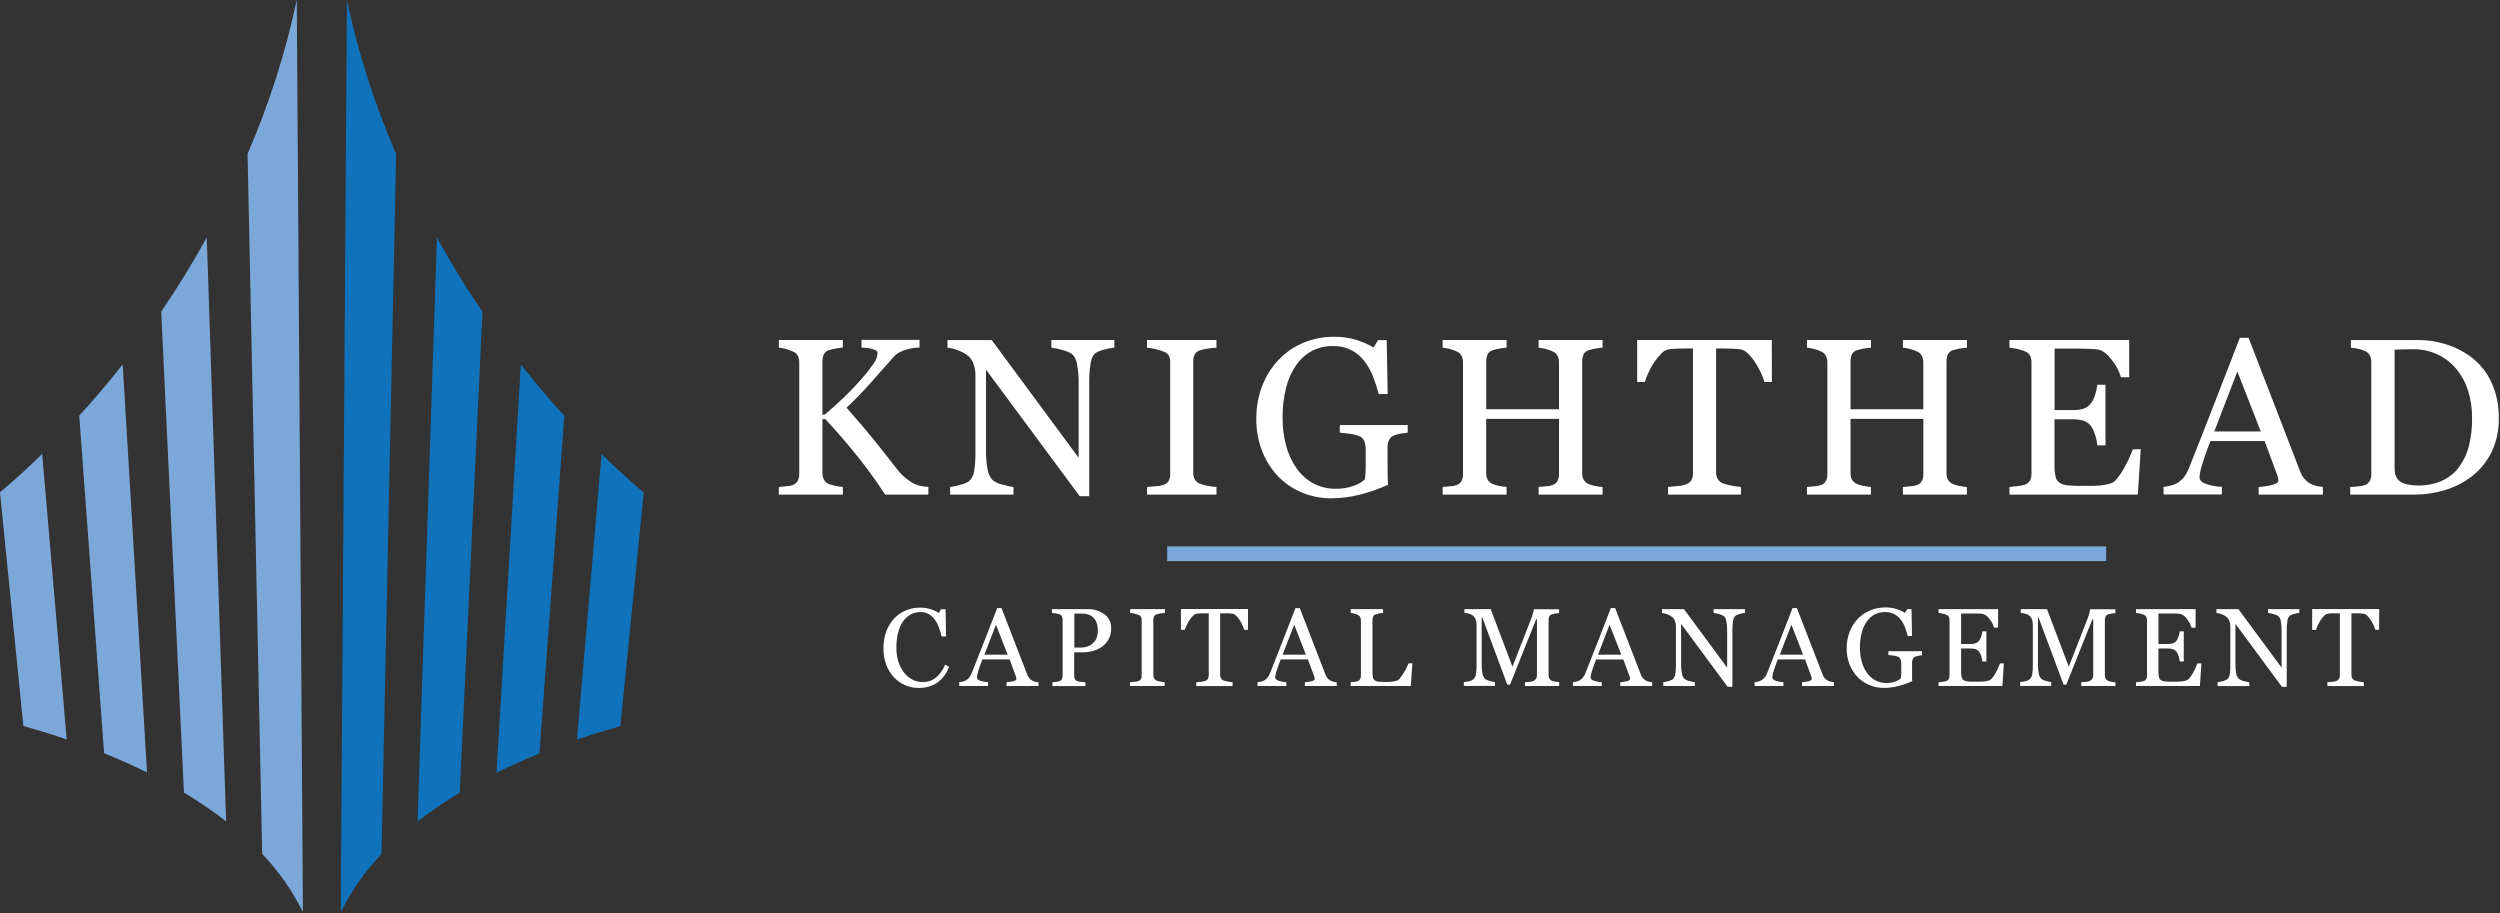 <?xml version="1.0" encoding="UTF-8" standalone="no"?>
<svg width="780" height="285" viewBox="0 0 780 285" fill="none" xmlns="http://www.w3.org/2000/svg">
<rect x="0" y="0" width="780" height="285" fill="#333333" stroke="none"/>
<path d="M286.516 214.628C285.104 214.631 283.706 214.341 282.411 213.778C281.095 213.211 279.909 212.381 278.926 211.339C277.883 210.212 277.069 208.893 276.529 207.455C275.912 205.803 275.609 204.051 275.637 202.287C275.604 200.511 275.892 198.743 276.487 197.069C277.028 195.579 277.854 194.207 278.918 193.032C279.935 191.937 281.172 191.068 282.547 190.482C284.969 189.461 287.666 189.294 290.196 190.006C291.154 190.3 292.071 190.714 292.924 191.238L293.613 190.083H295.015L295.168 198.582H293.791C293.586 197.663 293.316 196.76 292.984 195.879C292.673 195.002 292.248 194.17 291.717 193.406C291.214 192.676 290.559 192.064 289.797 191.612C289.021 191.169 288.14 190.943 287.247 190.958C286.188 190.952 285.144 191.203 284.204 191.689C283.233 192.203 282.397 192.94 281.765 193.839C281.047 194.899 280.525 196.079 280.227 197.324C279.841 198.869 279.655 200.457 279.674 202.049C279.656 203.487 279.851 204.919 280.252 206.299C280.616 207.523 281.192 208.673 281.952 209.699C282.631 210.623 283.5 211.391 284.502 211.951C285.51 212.513 286.645 212.806 287.799 212.801C288.669 212.815 289.533 212.668 290.349 212.368C291.063 212.077 291.721 211.666 292.295 211.152C292.859 210.651 293.356 210.08 293.774 209.452C294.215 208.817 294.575 208.129 294.845 207.404L296.103 208.016C295.386 210.075 294.042 211.858 292.261 213.115C290.535 214.169 288.538 214.695 286.516 214.628Z" fill="white"/>
<path d="M324.006 214.042H314.053V212.852C314.794 212.818 315.53 212.704 316.246 212.512C316.824 212.342 317.096 212.13 317.096 211.883C317.105 211.759 317.105 211.634 317.096 211.509C317.076 211.375 317.042 211.244 316.994 211.118L315.005 205.738H306.506C306.189 206.526 305.931 207.214 305.733 207.803C305.534 208.393 305.356 208.934 305.197 209.427C305.075 209.815 304.973 210.209 304.891 210.608C304.841 210.855 304.813 211.105 304.806 211.356C304.806 211.804 305.16 212.152 305.869 212.401C306.642 212.662 307.45 212.811 308.265 212.843V214.033H299.273V212.843C299.643 212.808 300.01 212.743 300.37 212.648C300.751 212.563 301.115 212.417 301.449 212.214C301.848 211.96 302.201 211.641 302.494 211.271C302.794 210.844 303.039 210.382 303.225 209.894C304.432 206.885 305.764 203.503 307.22 199.746L311.121 189.726H312.473L320.479 210.43C320.617 210.811 320.812 211.169 321.057 211.492C321.312 211.802 321.613 212.071 321.949 212.291C322.268 212.472 322.612 212.607 322.969 212.69C323.31 212.786 323.661 212.846 324.014 212.869L324.006 214.042ZM314.393 204.251L310.739 194.902L307.135 204.251H314.393Z" fill="white"/>
<path d="M346.69 195.973C346.714 197.123 346.463 198.262 345.959 199.296C345.481 200.247 344.782 201.069 343.92 201.692C343.07 202.321 342.114 202.79 341.098 203.078C340.036 203.378 338.937 203.526 337.834 203.52H335.148V210.795C335.141 211.151 335.207 211.504 335.344 211.832C335.425 211.996 335.538 212.141 335.677 212.259C335.816 212.378 335.977 212.467 336.151 212.52C336.5 212.631 336.859 212.705 337.222 212.741C337.69 212.806 338.161 212.846 338.633 212.86V214.05H328.349V212.86L329.513 212.741C329.876 212.717 330.233 212.642 330.576 212.52C330.887 212.396 331.145 212.168 331.307 211.875C331.471 211.536 331.55 211.163 331.536 210.787V193.457C331.541 193.096 331.483 192.736 331.366 192.394C331.295 192.223 331.186 192.07 331.048 191.947C330.91 191.823 330.745 191.732 330.567 191.68C330.153 191.538 329.726 191.432 329.292 191.366C328.867 191.304 328.502 191.261 328.196 191.238V190.049H339.16C341.103 189.959 343.02 190.528 344.6 191.663C345.27 192.16 345.81 192.811 346.174 193.561C346.538 194.311 346.715 195.139 346.69 195.973ZM341.591 200.044C341.957 199.535 342.214 198.956 342.347 198.344C342.464 197.831 342.527 197.306 342.534 196.78C342.531 196.122 342.454 195.466 342.305 194.825C342.164 194.211 341.898 193.632 341.523 193.125C341.118 192.588 340.583 192.164 339.967 191.893C339.209 191.577 338.392 191.426 337.571 191.451H335.191V202.041H336.891C337.909 202.082 338.924 201.89 339.857 201.48C340.532 201.154 341.112 200.659 341.54 200.044H341.591Z" fill="white"/>
<path d="M363.383 214.042H352.546V212.852L353.872 212.75C354.287 212.734 354.698 212.665 355.096 212.546C355.436 212.439 355.733 212.228 355.946 211.943C356.133 211.624 356.221 211.257 356.201 210.889V193.491C356.211 193.152 356.147 192.816 356.014 192.505C355.823 192.184 355.521 191.945 355.164 191.833C354.746 191.675 354.317 191.547 353.881 191.451C353.464 191.349 353.041 191.278 352.614 191.238V190.049H363.451V191.238C363.029 191.256 362.609 191.299 362.193 191.366C361.761 191.427 361.335 191.52 360.918 191.646C360.738 191.692 360.57 191.775 360.424 191.889C360.277 192.003 360.156 192.146 360.068 192.309C359.918 192.625 359.843 192.971 359.847 193.321V210.702C359.84 211.049 359.925 211.392 360.094 211.696C360.293 212.013 360.592 212.255 360.944 212.384C361.285 212.504 361.634 212.601 361.989 212.673C362.436 212.771 362.891 212.83 363.349 212.852L363.383 214.042Z" fill="white"/>
<path d="M389.365 196.525H388.2C388.062 196.027 387.877 195.543 387.648 195.08C387.401 194.532 387.117 194.001 386.798 193.491C386.478 192.998 386.105 192.542 385.685 192.131C385.376 191.791 384.969 191.556 384.52 191.459C384.172 191.417 383.73 191.383 383.194 191.357C382.659 191.332 382.175 191.357 381.716 191.357H380.687V210.566C380.683 210.923 380.765 211.275 380.925 211.594C381.112 211.93 381.414 212.186 381.775 212.316C382.193 212.451 382.618 212.559 383.05 212.639C383.547 212.754 384.053 212.828 384.563 212.86V214.05H373.233V212.86L374.67 212.724C375.126 212.695 375.577 212.609 376.013 212.469C376.359 212.357 376.658 212.133 376.863 211.832C377.053 211.493 377.145 211.107 377.126 210.719V191.366H376.149H374.848C374.333 191.366 373.837 191.403 373.361 191.476C372.911 191.565 372.504 191.801 372.205 192.148C371.794 192.564 371.424 193.02 371.1 193.508C370.76 194.024 370.462 194.567 370.208 195.131C369.983 195.581 369.793 196.047 369.638 196.525H368.448V190.006H389.382L389.365 196.525Z" fill="white"/>
<path d="M417.081 214.042H407.12V212.852C407.861 212.818 408.596 212.704 409.312 212.512C409.89 212.342 410.162 212.129 410.162 211.883C410.171 211.758 410.171 211.634 410.162 211.509C410.142 211.375 410.108 211.244 410.06 211.118L408.072 205.738H399.572C399.255 206.526 398.997 207.214 398.799 207.803C398.601 208.393 398.422 208.934 398.264 209.427C398.14 209.815 398.038 210.209 397.958 210.608C397.907 210.854 397.878 211.105 397.873 211.356C397.873 211.804 398.227 212.152 398.935 212.401C399.709 212.662 400.516 212.811 401.332 212.843V214.033H392.348V212.843C392.715 212.816 393.078 212.759 393.436 212.673C393.817 212.589 394.182 212.443 394.515 212.24C394.915 211.983 395.268 211.661 395.561 211.288C395.861 210.861 396.106 210.399 396.292 209.911C397.499 206.902 398.83 203.52 400.286 199.763L404.179 189.734H405.53L413.537 210.438C413.675 210.819 413.87 211.177 414.115 211.501C414.37 211.81 414.671 212.08 415.007 212.299C415.326 212.481 415.669 212.615 416.027 212.699C416.368 212.795 416.719 212.854 417.072 212.877L417.081 214.042ZM407.443 204.251L403.788 194.902L400.184 204.251H407.443Z" fill="white"/>
<path d="M440.675 206.911L440.165 214.042H421.415V212.852L422.58 212.733C422.942 212.708 423.3 212.634 423.642 212.512C423.953 212.387 424.211 212.159 424.373 211.866C424.538 211.528 424.616 211.154 424.603 210.778V193.593C424.608 193.243 424.542 192.896 424.407 192.573C424.249 192.249 423.976 191.994 423.642 191.859C423.297 191.69 422.935 191.556 422.563 191.459C422.188 191.347 421.804 191.27 421.415 191.23V190.04H431.521V191.23C431.109 191.255 430.7 191.311 430.297 191.4C429.929 191.468 429.566 191.559 429.209 191.672C429.037 191.726 428.878 191.816 428.743 191.936C428.608 192.056 428.5 192.204 428.427 192.369C428.285 192.702 428.213 193.061 428.215 193.423V209.571C428.205 210.14 428.242 210.708 428.325 211.271C428.375 211.644 428.559 211.985 428.844 212.231C429.177 212.478 429.57 212.63 429.983 212.673C430.7 212.745 431.421 212.776 432.141 212.767C432.558 212.767 432.991 212.767 433.45 212.767C433.88 212.746 434.309 212.701 434.734 212.631C435.107 212.569 435.473 212.476 435.83 212.35C436.11 212.265 436.365 212.11 436.569 211.9C437.181 211.165 437.722 210.374 438.184 209.537C438.68 208.725 439.107 207.872 439.459 206.987L440.675 206.911Z" fill="white"/>
<path d="M486.443 214.042H475.793V212.852C476.176 212.852 476.643 212.801 477.272 212.733C477.699 212.708 478.119 212.61 478.513 212.444C478.823 212.266 479.086 212.015 479.278 211.713C479.451 211.396 479.536 211.038 479.524 210.676V193.21H479.278L471.127 213.608H470.277L462.509 192.751H462.28V207.081C462.251 208.141 462.339 209.202 462.543 210.243C462.648 210.831 462.929 211.374 463.35 211.798C463.808 212.134 464.333 212.366 464.889 212.478C465.385 212.635 465.894 212.749 466.41 212.818V214.008H456.721V212.818C457.259 212.769 457.793 212.683 458.319 212.563C458.787 212.478 459.229 212.286 459.611 212.002C460.055 211.631 460.355 211.117 460.461 210.549C460.641 209.465 460.715 208.366 460.682 207.268V195.012C460.698 194.421 460.612 193.831 460.427 193.27C460.276 192.85 460.025 192.474 459.696 192.173C459.323 191.855 458.885 191.623 458.412 191.493C457.923 191.35 457.418 191.264 456.908 191.238V190.049H465.093L471.892 208.016L477.748 193.006C477.967 192.452 478.151 191.884 478.301 191.306C478.414 190.908 478.496 190.502 478.547 190.091H486.426V191.281C486.024 191.302 485.623 191.35 485.227 191.425C484.862 191.486 484.502 191.571 484.148 191.68C483.976 191.731 483.818 191.818 483.683 191.935C483.548 192.052 483.44 192.197 483.366 192.36C483.228 192.685 483.158 193.036 483.162 193.389V210.702C483.152 211.044 483.222 211.385 483.366 211.696C483.544 212.011 483.818 212.261 484.148 212.41C484.494 212.548 484.857 212.637 485.227 212.673C485.637 212.757 486.051 212.811 486.468 212.835L486.443 214.042Z" fill="white"/>
<path d="M515.476 214.042H505.524V212.852C506.265 212.817 507 212.703 507.716 212.512C508.294 212.342 508.566 212.13 508.566 211.883C508.576 211.759 508.576 211.634 508.566 211.509C508.547 211.375 508.513 211.244 508.464 211.118L506.475 205.747H497.976C497.659 206.534 497.401 207.223 497.203 207.812C497.004 208.401 496.826 208.942 496.667 209.435C496.52 209.923 496.418 210.316 496.361 210.617C496.311 210.863 496.283 211.113 496.276 211.365C496.276 211.812 496.631 212.161 497.339 212.41C498.113 212.671 498.92 212.819 499.736 212.852V214.042H490.743V212.852C491.114 212.817 491.48 212.751 491.84 212.656C492.221 212.572 492.586 212.426 492.919 212.223C493.321 211.967 493.678 211.645 493.973 211.271C494.273 210.844 494.518 210.382 494.704 209.894C495.911 206.886 497.242 203.503 498.699 199.746L502.591 189.717H503.926L511.932 210.421C512.07 210.802 512.265 211.161 512.51 211.484C512.767 211.794 513.071 212.064 513.411 212.283C513.727 212.464 514.068 212.598 514.422 212.682C514.766 212.778 515.119 212.838 515.476 212.86V214.042ZM505.838 204.251L502.183 194.902L498.58 204.251H505.838Z" fill="white"/>
<path d="M544.424 191.238C543.932 191.282 543.446 191.373 542.971 191.51C542.48 191.616 542.008 191.794 541.569 192.037C541.327 192.239 541.128 192.486 540.982 192.764C540.836 193.043 540.747 193.348 540.719 193.661C540.562 194.667 540.491 195.685 540.506 196.703V214.288H539.027L524.502 194.647V207.03C524.474 208.102 524.562 209.173 524.766 210.226C524.865 210.826 525.147 211.381 525.573 211.815C526.05 212.165 526.599 212.403 527.179 212.512C527.704 212.671 528.242 212.785 528.786 212.852V214.042H518.927V212.852C519.448 212.785 519.963 212.674 520.465 212.52C520.944 212.425 521.402 212.243 521.816 211.985C522.259 211.617 522.559 211.106 522.666 210.54C522.847 209.442 522.921 208.329 522.887 207.217V195.386C522.885 194.856 522.793 194.33 522.615 193.831C522.474 193.377 522.223 192.966 521.884 192.632C521.403 192.212 520.846 191.886 520.244 191.672C519.702 191.443 519.129 191.297 518.544 191.238V190.049H525.403L538.874 208.313V196.916C538.903 195.838 538.811 194.761 538.602 193.703C538.521 193.131 538.249 192.604 537.829 192.207C537.347 191.923 536.826 191.711 536.282 191.578C535.751 191.412 535.204 191.298 534.65 191.238V190.049H544.416L544.424 191.238Z" fill="white"/>
<path d="M572.174 214.042H562.213V212.852C562.954 212.817 563.689 212.703 564.406 212.512C564.984 212.342 565.256 212.13 565.256 211.883C565.265 211.759 565.265 211.634 565.256 211.509C565.237 211.375 565.203 211.244 565.154 211.118L563.165 205.738H554.666C554.349 206.526 554.091 207.214 553.892 207.803C553.694 208.393 553.516 208.934 553.357 209.427C553.235 209.815 553.133 210.209 553.051 210.608C553 210.854 552.972 211.105 552.966 211.356C552.966 211.807 553.323 212.155 554.028 212.401C554.802 212.662 555.609 212.81 556.425 212.843V214.033H547.442V212.843C547.812 212.808 548.178 212.743 548.538 212.648C548.919 212.564 549.284 212.417 549.617 212.215C550.017 211.958 550.37 211.636 550.663 211.263C550.963 210.836 551.209 210.373 551.394 209.886C552.601 206.877 553.932 203.494 555.388 199.738L559.281 189.709H560.632L568.639 210.413C568.777 210.794 568.972 211.152 569.217 211.475C569.474 211.786 569.778 212.055 570.117 212.274C570.434 212.455 570.774 212.59 571.129 212.673C571.473 212.77 571.826 212.83 572.183 212.852L572.174 214.042ZM562.57 204.251L558.916 194.902L555.312 204.251H562.57Z" fill="white"/>
<path d="M599.678 204.429L598.59 204.591C598.209 204.643 597.837 204.749 597.485 204.905C597.17 205.055 596.917 205.311 596.771 205.628C596.626 205.974 596.556 206.348 596.567 206.724V208.594C596.567 209.954 596.567 210.872 596.567 211.348C596.567 211.824 596.567 212.198 596.627 212.521C595.188 213.18 593.692 213.704 592.156 214.084C590.727 214.44 589.26 214.623 587.787 214.628C586.273 214.635 584.772 214.347 583.368 213.778C581.976 213.22 580.712 212.384 579.654 211.322C578.553 210.201 577.686 208.872 577.104 207.412C576.456 205.777 576.135 204.03 576.16 202.27C576.142 200.529 576.447 198.8 577.061 197.171C577.631 195.657 578.498 194.273 579.611 193.1C580.689 191.965 581.991 191.068 583.436 190.465C584.939 189.832 586.556 189.511 588.187 189.522C589.381 189.501 590.571 189.667 591.714 190.015C592.64 190.305 593.53 190.702 594.366 191.196L595.054 190.04H596.397L596.55 198.429H595.207C594.98 197.503 594.696 196.592 594.357 195.701C594.027 194.837 593.572 194.027 593.006 193.295C592.464 192.591 591.777 192.012 590.992 191.595C590.11 191.15 589.132 190.931 588.144 190.958C587.024 190.938 585.915 191.192 584.915 191.697C583.93 192.222 583.085 192.973 582.45 193.89C581.706 194.948 581.167 196.136 580.86 197.392C580.472 198.922 580.283 200.496 580.3 202.075C580.292 203.529 580.478 204.979 580.852 206.384C581.172 207.634 581.713 208.817 582.45 209.877C583.125 210.861 584.022 211.673 585.068 212.249C586.163 212.831 587.389 213.124 588.629 213.098C589.553 213.11 590.471 212.955 591.34 212.639C591.966 212.434 592.544 212.104 593.04 211.671C593.13 211.08 593.178 210.483 593.184 209.886C593.184 209.285 593.184 208.775 593.184 208.356V207.03C593.191 206.6 593.124 206.172 592.989 205.764C592.927 205.57 592.822 205.394 592.682 205.247C592.542 205.099 592.371 204.986 592.181 204.914C591.698 204.715 591.188 204.587 590.669 204.531C590.034 204.446 589.535 204.392 589.173 204.37V203.18H599.669L599.678 204.429Z" fill="white"/>
<path d="M625.209 206.97L624.75 214.042H604.82V212.852C605.16 212.852 605.61 212.784 606.18 212.707C606.556 212.676 606.927 212.599 607.284 212.478C607.604 212.348 607.87 212.114 608.041 211.815C608.195 211.492 608.268 211.136 608.253 210.778V193.525C608.26 193.184 608.196 192.845 608.066 192.53C607.904 192.205 607.625 191.953 607.284 191.825C606.889 191.65 606.476 191.518 606.052 191.434C605.646 191.339 605.235 191.271 604.82 191.23V190.04H623.399V195.828H622.15C621.85 194.83 621.353 193.902 620.688 193.1C620.201 192.319 619.435 191.754 618.546 191.519C618.195 191.474 617.778 191.44 617.297 191.417C616.815 191.394 616.263 191.394 615.639 191.417H611.866V200.936H614.568C615.213 200.969 615.858 200.886 616.472 200.69C616.892 200.504 617.255 200.21 617.526 199.84C617.808 199.442 618.02 198.999 618.155 198.531C618.32 198.027 618.437 197.509 618.503 196.984H619.761V206.384H618.503C618.447 205.805 618.324 205.235 618.138 204.684C618.008 204.217 617.801 203.775 617.526 203.375C617.226 202.977 616.81 202.68 616.336 202.525C615.76 202.373 615.164 202.304 614.568 202.321H611.866V209.537C611.852 210.108 611.904 210.678 612.019 211.237C612.096 211.613 612.308 211.948 612.614 212.18C612.972 212.418 613.384 212.561 613.812 212.597C614.529 212.668 615.25 212.7 615.971 212.69H617.441C617.955 212.695 618.468 212.672 618.979 212.622C619.427 212.574 619.87 212.491 620.305 212.376C620.666 212.306 621.002 212.138 621.274 211.891C621.929 211.149 622.478 210.319 622.906 209.427C623.333 208.647 623.697 207.834 623.994 206.996L625.209 206.97Z" fill="white"/>
<path d="M660.005 214.042H649.356V212.852C649.738 212.852 650.206 212.801 650.834 212.733C651.262 212.708 651.681 212.61 652.075 212.444C652.386 212.266 652.648 212.015 652.84 211.713C653.013 211.396 653.098 211.038 653.087 210.676V193.21H652.832L644.681 213.608H643.831L636.063 192.751H635.842V207.081C635.813 208.141 635.901 209.202 636.105 210.243C636.21 210.831 636.492 211.374 636.913 211.798C637.37 212.134 637.895 212.366 638.451 212.478C638.948 212.635 639.457 212.749 639.972 212.818V214.008H630.283V212.818C630.821 212.769 631.355 212.683 631.881 212.563C632.349 212.478 632.792 212.286 633.173 212.002C633.617 211.631 633.918 211.117 634.023 210.549C634.203 209.465 634.277 208.366 634.244 207.268V195.012C634.262 194.421 634.176 193.831 633.989 193.27C633.842 192.851 633.594 192.474 633.267 192.173C632.894 191.855 632.456 191.623 631.983 191.493C631.493 191.35 630.989 191.264 630.479 191.238V190.049H638.664L645.463 208.016L651.319 193.006C651.538 192.452 651.722 191.884 651.871 191.306C651.984 190.908 652.067 190.502 652.118 190.091H659.997V191.281C659.588 191.304 659.182 191.355 658.781 191.434C658.416 191.494 658.055 191.58 657.702 191.689C657.53 191.739 657.371 191.825 657.236 191.943C657.101 192.06 656.993 192.206 656.92 192.369C656.781 192.694 656.712 193.044 656.716 193.397V210.71C656.705 211.053 656.775 211.393 656.92 211.705C657.098 212.02 657.372 212.27 657.702 212.419C658.047 212.575 658.414 212.681 658.79 212.733C659.199 212.817 659.614 212.871 660.031 212.894L660.005 214.042Z" fill="white"/>
<path d="M686.837 206.97L686.378 214.042H666.447V212.852C666.787 212.852 667.238 212.784 667.807 212.707C668.184 212.676 668.555 212.599 668.912 212.478C669.227 212.348 669.49 212.118 669.66 211.824C669.814 211.5 669.887 211.144 669.873 210.787V193.525C669.879 193.184 669.816 192.845 669.686 192.53C669.523 192.205 669.244 191.953 668.904 191.825C668.509 191.649 668.095 191.518 667.671 191.434C667.268 191.339 666.859 191.271 666.447 191.23V190.04H685.027V195.828H683.769C683.469 194.83 682.972 193.902 682.307 193.1C681.82 192.319 681.054 191.754 680.165 191.519C679.814 191.474 679.397 191.44 678.916 191.417C678.434 191.394 677.868 191.394 677.216 191.417H673.442V200.936H676.145C676.789 200.969 677.434 200.885 678.049 200.69C678.469 200.504 678.833 200.211 679.103 199.84C679.384 199.442 679.597 198.999 679.732 198.531C679.898 198.028 680.015 197.51 680.08 196.984H681.338V206.384H680.08C680.022 205.806 679.9 205.235 679.715 204.684C679.581 204.217 679.372 203.774 679.094 203.375C678.794 202.977 678.379 202.68 677.904 202.525C677.328 202.373 676.733 202.304 676.137 202.321H673.434V209.537C673.421 210.108 673.472 210.678 673.587 211.237C673.665 211.613 673.876 211.948 674.182 212.18C674.54 212.418 674.952 212.561 675.38 212.597C676.097 212.668 676.818 212.7 677.539 212.69H679.009C679.523 212.695 680.036 212.672 680.548 212.622C680.995 212.574 681.438 212.492 681.874 212.376C682.235 212.306 682.57 212.139 682.842 211.891C683.496 211.148 684.045 210.319 684.474 209.427C684.901 208.647 685.264 207.834 685.562 206.996L686.837 206.97Z" fill="white"/>
<path d="M717.375 191.238C716.883 191.282 716.396 191.373 715.921 191.51C715.431 191.616 714.958 191.794 714.519 192.037C714.277 192.239 714.078 192.486 713.932 192.764C713.786 193.043 713.697 193.348 713.669 193.661C713.512 194.667 713.441 195.685 713.457 196.703V214.288H711.978L697.453 194.647V207.03C697.424 208.102 697.512 209.173 697.716 210.226C697.823 210.833 698.117 211.392 698.557 211.824C699.034 212.173 699.583 212.411 700.164 212.52C700.689 212.679 701.226 212.793 701.77 212.86V214.05H691.911V212.86C692.432 212.794 692.947 212.683 693.449 212.529C693.928 212.433 694.386 212.252 694.801 211.994C695.243 211.625 695.544 211.114 695.651 210.549C695.831 209.451 695.905 208.338 695.872 207.225V195.386C695.869 194.856 695.777 194.33 695.6 193.831C695.458 193.377 695.207 192.966 694.869 192.632C694.387 192.212 693.831 191.886 693.228 191.672C692.687 191.443 692.114 191.297 691.529 191.238V190.049H698.387L711.859 208.313V196.916C711.887 195.838 711.796 194.761 711.587 193.703C711.506 193.131 711.233 192.604 710.813 192.207C710.332 191.923 709.81 191.711 709.266 191.578C708.735 191.412 708.188 191.298 707.635 191.238V190.049H717.4L717.375 191.238Z" fill="white"/>
<path d="M742.277 196.525H741.113C740.975 196.027 740.79 195.543 740.561 195.08C740.314 194.532 740.03 194.001 739.711 193.491C739.39 192.998 739.017 192.542 738.597 192.131C738.289 191.791 737.882 191.556 737.433 191.459C737.084 191.417 736.642 191.383 736.107 191.357C735.572 191.332 735.079 191.357 734.628 191.357H733.642V210.566C733.639 210.922 733.72 211.275 733.88 211.594C734.067 211.93 734.369 212.186 734.73 212.316C735.148 212.451 735.574 212.559 736.005 212.639C736.502 212.754 737.008 212.828 737.518 212.86V214.05H726.146V212.86L727.582 212.724C728.039 212.695 728.49 212.609 728.925 212.469C729.271 212.357 729.57 212.133 729.775 211.832C729.966 211.493 730.057 211.107 730.039 210.719V191.366H729.061H727.761C727.245 191.366 726.749 191.403 726.273 191.476C725.824 191.565 725.417 191.801 725.118 192.148C724.706 192.564 724.336 193.02 724.013 193.508C723.673 194.024 723.374 194.567 723.12 195.131C722.905 195.586 722.726 196.058 722.585 196.542H721.395V190.023H742.328L742.277 196.525Z" fill="white"/>
<path d="M289.652 154.318H276.147C273.463 150.17 270.569 146.162 267.478 142.308C264.299 138.342 260.967 134.489 257.483 130.75H256.599V147.544C256.586 148.235 256.728 148.921 257.015 149.55C257.346 150.188 257.886 150.692 258.545 150.978C259.194 151.224 259.862 151.418 260.542 151.556C261.339 151.756 262.153 151.881 262.973 151.93V154.318H243V151.93L245.295 151.726C246.019 151.694 246.735 151.556 247.42 151.318C248.053 151.068 248.579 150.605 248.907 150.009C249.23 149.36 249.387 148.642 249.366 147.918V113.071C249.375 112.378 249.233 111.69 248.949 111.057C248.612 110.423 248.061 109.929 247.394 109.663C246.688 109.337 245.954 109.075 245.201 108.881C244.482 108.674 243.745 108.534 243 108.465V106.076H262.956V108.465C262.168 108.508 261.384 108.61 260.61 108.771C259.908 108.894 259.216 109.064 258.537 109.281C258.197 109.383 257.885 109.558 257.619 109.793C257.354 110.027 257.142 110.317 256.998 110.64C256.726 111.301 256.59 112.009 256.599 112.723V129.381H257.279C259.313 127.681 261.316 125.885 263.288 123.993C265.259 122.1 267.047 120.236 268.651 118.4C270.052 116.826 271.36 115.172 272.569 113.445C273.294 112.49 273.725 111.344 273.81 110.147C273.799 109.96 273.734 109.779 273.623 109.628C273.511 109.477 273.357 109.362 273.181 109.298C272.72 109.069 272.235 108.892 271.736 108.771C271.176 108.646 270.608 108.561 270.036 108.516L268.812 108.431V106.042H286.898V108.431H286.456L285.675 108.499C285.354 108.522 285.036 108.568 284.723 108.635L283.499 108.873C282.649 109.067 281.823 109.352 281.034 109.723C280.247 110.077 279.537 110.583 278.943 111.21C276.603 113.873 274.169 116.621 271.642 119.454C269.115 122.287 266.608 124.871 264.121 127.205C267.566 131.104 270.418 134.458 272.679 137.268C274.94 140.079 277.337 143.116 279.87 146.38C280.71 147.479 281.683 148.47 282.768 149.329C283.554 149.947 284.389 150.498 285.267 150.978C285.961 151.309 286.7 151.537 287.459 151.658C288.183 151.798 288.916 151.889 289.652 151.93V154.318Z" fill="white"/>
<path d="M347.676 108.465C346.683 108.55 345.701 108.732 344.744 109.009C343.755 109.221 342.801 109.576 341.914 110.063C341.092 110.629 340.543 111.717 340.265 113.326C339.951 115.353 339.809 117.403 339.84 119.454V154.811H336.874L307.636 115.332V140.235C307.58 142.392 307.757 144.549 308.163 146.669C308.358 147.873 308.919 148.989 309.77 149.864C310.725 150.565 311.826 151.041 312.991 151.258C314.044 151.574 315.121 151.801 316.212 151.938V154.326H296.434V151.938C297.485 151.803 298.523 151.582 299.537 151.275C300.5 151.083 301.421 150.721 302.256 150.204C303.118 149.452 303.694 148.425 303.888 147.298C304.252 145.087 304.4 142.847 304.33 140.609V116.811C304.326 115.745 304.142 114.688 303.786 113.683C303.504 112.769 303.002 111.937 302.324 111.261C301.349 110.419 300.225 109.768 299.01 109.34C297.926 108.888 296.78 108.601 295.61 108.49V106.102H309.421L336.534 142.827V119.879C336.592 117.71 336.41 115.54 335.99 113.411C335.825 112.262 335.273 111.204 334.426 110.411C333.454 109.84 332.403 109.416 331.307 109.153C330.238 108.82 329.139 108.592 328.026 108.473V106.085H347.676V108.465Z" fill="white"/>
<path d="M379.548 154.318H357.875V151.93L360.519 151.726C361.346 151.694 362.165 151.557 362.958 151.318C363.614 151.094 364.184 150.672 364.59 150.111C364.963 149.467 365.14 148.729 365.1 147.986V112.995C365.121 112.313 364.993 111.634 364.726 111.006C364.327 110.352 363.695 109.872 362.958 109.663C362.128 109.344 361.276 109.089 360.408 108.898C359.57 108.692 358.718 108.55 357.858 108.473V106.085H379.531V108.473C378.677 108.508 377.826 108.593 376.981 108.728C376.119 108.851 375.266 109.038 374.432 109.289C374.072 109.381 373.736 109.546 373.443 109.774C373.15 110.002 372.908 110.289 372.732 110.615C372.432 111.253 372.281 111.95 372.29 112.655V147.612C372.278 148.307 372.448 148.992 372.783 149.601C373.182 150.235 373.78 150.719 374.483 150.978C375.24 151.233 376.016 151.432 376.803 151.573C377.701 151.767 378.614 151.886 379.531 151.93L379.548 154.318Z" fill="white"/>
<path d="M439.213 134.974C438.646 135.042 437.912 135.149 437.011 135.297C436.24 135.4 435.488 135.611 434.776 135.926C434.138 136.225 433.627 136.74 433.331 137.379C433.033 138.074 432.888 138.824 432.906 139.58V143.337C432.906 146.068 432.923 147.915 432.957 148.878C432.991 149.842 433.031 150.626 433.076 151.233C430.187 152.56 427.179 153.612 424.093 154.377C421.22 155.093 418.273 155.461 415.313 155.474C412.27 155.489 409.253 154.912 406.431 153.774C403.637 152.65 401.101 150.97 398.977 148.836C396.772 146.583 395.038 143.914 393.878 140.983C392.571 137.693 391.924 134.178 391.974 130.639C391.945 127.156 392.561 123.698 393.793 120.44C394.941 117.395 396.69 114.612 398.935 112.255C401.09 109.982 403.695 108.181 406.584 106.969C409.608 105.701 412.858 105.059 416.137 105.082C418.539 105.036 420.934 105.365 423.234 106.059C425.096 106.642 426.884 107.438 428.563 108.431L429.957 106.119H432.651L432.957 122.956H430.153C429.674 121.094 429.084 119.264 428.385 117.474C427.72 115.739 426.807 114.11 425.673 112.638C424.58 111.229 423.197 110.07 421.619 109.238C419.847 108.348 417.882 107.91 415.899 107.963C413.653 107.923 411.43 108.431 409.423 109.442C407.444 110.498 405.746 112.01 404.468 113.853C402.976 115.983 401.895 118.372 401.281 120.899C400.501 123.982 400.124 127.153 400.159 130.333C400.141 133.259 400.512 136.174 401.264 139.002C401.907 141.517 402.992 143.896 404.468 146.031C405.823 148.011 407.626 149.644 409.729 150.799C411.93 151.967 414.394 152.552 416.885 152.499C418.742 152.521 420.588 152.208 422.333 151.573C423.613 151.165 424.796 150.5 425.809 149.618C425.99 148.428 426.087 147.226 426.098 146.023C426.098 144.816 426.098 143.787 426.098 142.937V140.269C426.113 139.403 425.981 138.541 425.707 137.719C425.573 137.346 425.358 137.007 425.079 136.725C424.801 136.444 424.464 136.226 424.093 136.087C423.117 135.689 422.089 135.432 421.041 135.322C419.755 135.152 418.749 135.044 418.024 134.999V132.611H439.204L439.213 134.974Z" fill="white"/>
<path d="M499.999 154.318H480.043V151.93L482.372 151.726C483.086 151.7 483.791 151.563 484.462 151.318C485.085 151.089 485.608 150.65 485.941 150.077C486.279 149.406 486.44 148.66 486.409 147.909V130.69H463.69V147.536C463.668 148.228 463.802 148.916 464.081 149.55C464.435 150.179 464.98 150.679 465.637 150.978C466.3 151.267 466.996 151.473 467.711 151.59C468.483 151.762 469.267 151.876 470.056 151.93V154.318H450.1V151.93L452.429 151.726C453.143 151.7 453.848 151.562 454.52 151.318C455.141 151.088 455.664 150.649 455.999 150.077C456.336 149.409 456.497 148.666 456.466 147.918V113.071C456.476 112.381 456.328 111.698 456.033 111.074C455.711 110.443 455.179 109.944 454.528 109.663C453.824 109.333 453.09 109.071 452.335 108.881C451.607 108.678 450.862 108.541 450.109 108.473V106.085H470.065V108.473C469.276 108.515 468.492 108.617 467.719 108.779C467.018 108.905 466.325 109.075 465.645 109.289C465.302 109.388 464.985 109.561 464.716 109.796C464.448 110.031 464.234 110.322 464.09 110.649C463.824 111.308 463.691 112.012 463.699 112.723V127.681H486.409V113.063C486.418 112.375 486.269 111.695 485.975 111.074C485.653 110.443 485.121 109.944 484.471 109.663C483.767 109.333 483.033 109.071 482.278 108.881C481.55 108.678 480.804 108.541 480.051 108.473V106.085H500.008V108.473C499.219 108.515 498.435 108.617 497.662 108.779C496.96 108.905 496.268 109.075 495.588 109.289C495.245 109.389 494.928 109.562 494.66 109.797C494.391 110.032 494.177 110.323 494.033 110.649C493.767 111.308 493.634 112.013 493.642 112.723V147.57C493.62 148.259 493.753 148.945 494.033 149.575C494.386 150.204 494.931 150.704 495.588 151.003C496.251 151.291 496.948 151.497 497.662 151.615C498.434 151.787 499.218 151.901 500.008 151.955L499.999 154.318Z" fill="white"/>
<path d="M552.83 119.182H550.501C550.228 118.177 549.858 117.201 549.396 116.267C548.876 115.165 548.28 114.1 547.612 113.08C546.971 112.084 546.221 111.163 545.376 110.334C544.752 109.649 543.929 109.177 543.022 108.983C542.319 108.892 541.435 108.824 540.37 108.779C539.305 108.734 538.316 108.711 537.404 108.711H535.424V147.34C535.416 148.054 535.579 148.759 535.9 149.397C536.273 150.068 536.877 150.581 537.6 150.842C538.434 151.113 539.286 151.329 540.149 151.488C541.153 151.717 542.173 151.865 543.2 151.93V154.318H520.423V151.93C521.057 151.884 522.023 151.794 523.321 151.658C524.239 151.601 525.147 151.43 526.024 151.148C526.697 150.912 527.275 150.465 527.672 149.873C528.053 149.194 528.236 148.423 528.199 147.646V108.711H526.228C525.525 108.711 524.655 108.728 523.618 108.762C522.581 108.796 521.587 108.87 520.635 108.983C519.731 109.159 518.911 109.631 518.306 110.326C517.476 111.166 516.73 112.085 516.08 113.071C515.394 114.107 514.791 115.195 514.278 116.326C513.842 117.246 513.478 118.198 513.19 119.174H510.802V106.076H552.796L552.83 119.182Z" fill="white"/>
<path d="M613.676 154.318H593.72V151.93L596.049 151.726C596.763 151.7 597.468 151.563 598.139 151.318C598.762 151.089 599.285 150.65 599.618 150.077C599.956 149.406 600.117 148.66 600.086 147.909V130.69H577.367V147.536C577.346 148.228 577.48 148.916 577.758 149.55C578.112 150.179 578.657 150.679 579.314 150.978C579.977 151.267 580.673 151.473 581.387 151.59C582.16 151.762 582.944 151.876 583.733 151.93V154.318H563.777V151.93L566.106 151.726C566.82 151.699 567.525 151.562 568.197 151.318C568.819 151.088 569.342 150.65 569.675 150.077C570.013 149.409 570.174 148.666 570.143 147.918V113.071C570.153 112.381 570.005 111.698 569.709 111.074C569.387 110.443 568.855 109.944 568.205 109.663C567.501 109.333 566.767 109.071 566.012 108.881C565.284 108.678 564.539 108.541 563.786 108.473V106.085H583.733V108.473C582.945 108.515 582.16 108.617 581.387 108.779C580.686 108.905 579.993 109.075 579.314 109.289C578.971 109.389 578.654 109.562 578.385 109.797C578.117 110.032 577.903 110.323 577.758 110.649C577.493 111.308 577.361 112.013 577.367 112.723V127.681H600.077V113.063C600.086 112.375 599.938 111.695 599.644 111.074C599.321 110.443 598.789 109.944 598.139 109.663C597.435 109.333 596.701 109.071 595.947 108.881C595.218 108.678 594.473 108.541 593.72 108.473V106.085H613.676V108.473C612.887 108.515 612.103 108.617 611.33 108.779C610.629 108.905 609.936 109.075 609.256 109.289C608.914 109.389 608.597 109.563 608.329 109.798C608.06 110.032 607.846 110.323 607.701 110.649C607.436 111.308 607.303 112.013 607.31 112.723V147.57C607.289 148.259 607.423 148.944 607.701 149.575C608.055 150.204 608.599 150.704 609.256 151.003C609.92 151.291 610.616 151.497 611.33 151.615C612.102 151.788 612.887 151.901 613.676 151.955V154.318Z" fill="white"/>
<path d="M667.918 140.116L667 154.318H626.96V151.93C627.64 151.884 628.544 151.788 629.671 151.641C630.424 151.58 631.166 151.425 631.881 151.182C632.519 150.92 633.051 150.454 633.394 149.856C633.699 149.208 633.845 148.497 633.819 147.782V113.063C633.832 112.378 633.705 111.699 633.445 111.065C633.119 110.416 632.561 109.912 631.881 109.655C631.091 109.303 630.265 109.041 629.416 108.873C628.608 108.681 627.787 108.545 626.96 108.465V106.076H664.306V117.712H661.756C661.152 115.704 660.152 113.837 658.815 112.221C657.308 110.284 655.874 109.224 654.515 109.043C653.812 108.952 652.962 108.884 651.965 108.839C650.968 108.793 649.854 108.771 648.625 108.771H641.035V127.936H646.466C647.76 128.002 649.055 127.835 650.29 127.443C651.13 127.088 651.862 126.52 652.415 125.795C652.985 124.994 653.415 124.103 653.69 123.16C654.014 122.141 654.239 121.094 654.362 120.032H656.911V138.951H654.362C654.25 137.794 654.005 136.653 653.631 135.552C653.365 134.614 652.946 133.726 652.39 132.925C651.783 132.128 650.946 131.535 649.993 131.226C648.834 130.921 647.638 130.784 646.44 130.818H641.009V145.266C640.982 146.407 641.084 147.548 641.315 148.666C641.468 149.421 641.891 150.095 642.505 150.561C643.224 151.045 644.055 151.338 644.919 151.411C646.365 151.557 647.818 151.619 649.271 151.598H652.228C653.261 151.608 654.294 151.562 655.322 151.462C656.223 151.365 657.115 151.2 657.991 150.969C658.718 150.83 659.394 150.495 659.946 150C661.259 148.515 662.363 146.856 663.226 145.071C664.086 143.511 664.819 141.886 665.419 140.209L667.918 140.116Z" fill="white"/>
<path d="M724.744 154.318H704.694V151.93C706.182 151.861 707.658 151.634 709.097 151.25C710.264 150.91 710.847 150.49 710.847 149.992C710.843 149.741 710.82 149.491 710.779 149.244C710.742 148.973 710.673 148.708 710.575 148.453L706.572 137.608H689.667C689.033 139.201 688.514 140.586 688.112 141.765C687.71 142.943 687.35 144.034 687.033 145.037C686.786 145.821 686.582 146.619 686.421 147.425C686.32 147.918 686.263 148.418 686.251 148.921C686.251 149.833 686.965 150.539 688.392 151.037C689.953 151.549 691.578 151.835 693.22 151.887V154.275H675.032V151.887C675.777 151.815 676.516 151.684 677.241 151.496C678.008 151.333 678.743 151.046 679.417 150.646C680.222 150.128 680.934 149.479 681.525 148.725C682.127 147.867 682.618 146.936 682.987 145.955C685.412 139.903 688.086 133.104 691.01 125.557C693.934 118.009 696.54 111.286 698.829 105.388H701.549L717.63 147.034C717.905 147.802 718.294 148.524 718.786 149.176C719.301 149.797 719.909 150.336 720.587 150.774C721.225 151.137 721.912 151.406 722.627 151.573C723.316 151.764 724.022 151.883 724.735 151.93L724.744 154.318ZM705.357 134.608L698.056 115.91L690.857 134.608H705.357Z" fill="white"/>
<path d="M779.614 130.486C779.706 134.178 778.914 137.838 777.303 141.161C775.869 144.045 773.814 146.576 771.285 148.572C768.771 150.509 765.926 151.972 762.888 152.89C759.77 153.843 756.527 154.325 753.267 154.318H733.268V151.93C734.121 151.914 734.972 151.852 735.818 151.743C736.531 151.693 737.234 151.55 737.909 151.318C738.539 151.067 739.063 150.604 739.388 150.009C739.71 149.36 739.867 148.642 739.847 147.918V113.071C739.859 112.361 739.726 111.655 739.456 110.997C739.139 110.332 738.584 109.81 737.9 109.536C737.171 109.187 736.4 108.936 735.606 108.788C734.904 108.645 734.194 108.543 733.481 108.482V106.093H754.576C757.486 106.089 760.379 106.536 763.151 107.419C765.781 108.222 768.264 109.445 770.503 111.04C773.358 113.077 775.653 115.802 777.175 118.961C778.868 122.563 779.702 126.508 779.614 130.486ZM771.285 130.486C771.323 127.518 770.887 124.563 769.993 121.732C769.187 119.243 767.905 116.934 766.22 114.933C764.642 113.07 762.675 111.575 760.457 110.555C758.073 109.47 755.479 108.924 752.859 108.958C751.93 108.958 750.881 108.975 749.714 109.009L747.113 109.094V146.04C747.113 148.096 747.714 149.513 748.915 150.289C750.117 151.066 751.964 151.462 754.457 151.479C757.055 151.536 759.633 151.013 762.004 149.949C764.078 148.995 765.879 147.533 767.24 145.7C768.682 143.721 769.727 141.481 770.316 139.104C770.999 136.278 771.325 133.377 771.285 130.469V130.486Z" fill="white"/>
<path d="M364.165 172.77H657.124" stroke="#7CA7D9" stroke-width="4.61"/>
<path d="M106.32 284.25H106.51C109.763 277.723 113.984 271.725 119.03 266.46L123.59 48.05C116.883 32.586 111.74 16.489 108.24 0L106.32 284.25Z" fill="#1072BA"/>
<path d="M130.28 256.29C134.486 253.05 138.881 250.061 143.44 247.34L150.53 97.26C145.457 89.827 140.72 82.113 136.32 74.12L130.28 256.29Z" fill="#1072BA"/>
<path d="M154.92 241.08C159.18 238.98 163.643 236.98 168.31 235.08L176.07 129.71C171.363 124.577 166.84 119.243 162.5 113.71L154.92 241.08Z" fill="#1072BA"/>
<path d="M180.03 230.74C184.4 229.25 188.92 227.86 193.55 226.56L200.84 153.67C196.333 149.843 191.95 145.843 187.69 141.67L180.03 230.74Z" fill="#1072BA"/>
<path d="M94.51 284.21H94.32C91.067 277.683 86.846 271.685 81.8 266.42L77.24 48C83.942 32.551 89.084 16.471 92.59 0L94.51 284.21Z" fill="#7CA7D9"/>
<path d="M70.55 256.25C66.345 253.008 61.95 250.02 57.39 247.3L50.3 97.22C55.38 89.78 60.117 82.063 64.51 74.07L70.55 256.25Z" fill="#7CA7D9"/>
<path d="M45.87 241C41.61 238.9 37.147 236.9 32.48 235L24.72 129.68C29.427 124.54 33.95 119.207 38.29 113.68L45.87 241Z" fill="#7CA7D9"/>
<path d="M20.81 230.69C16.44 229.2 11.92 227.81 7.29 226.51L0 153.62C4.513 149.8 8.9 145.8 13.16 141.62L20.81 230.69Z" fill="#7CA7D9"/>
</svg>
